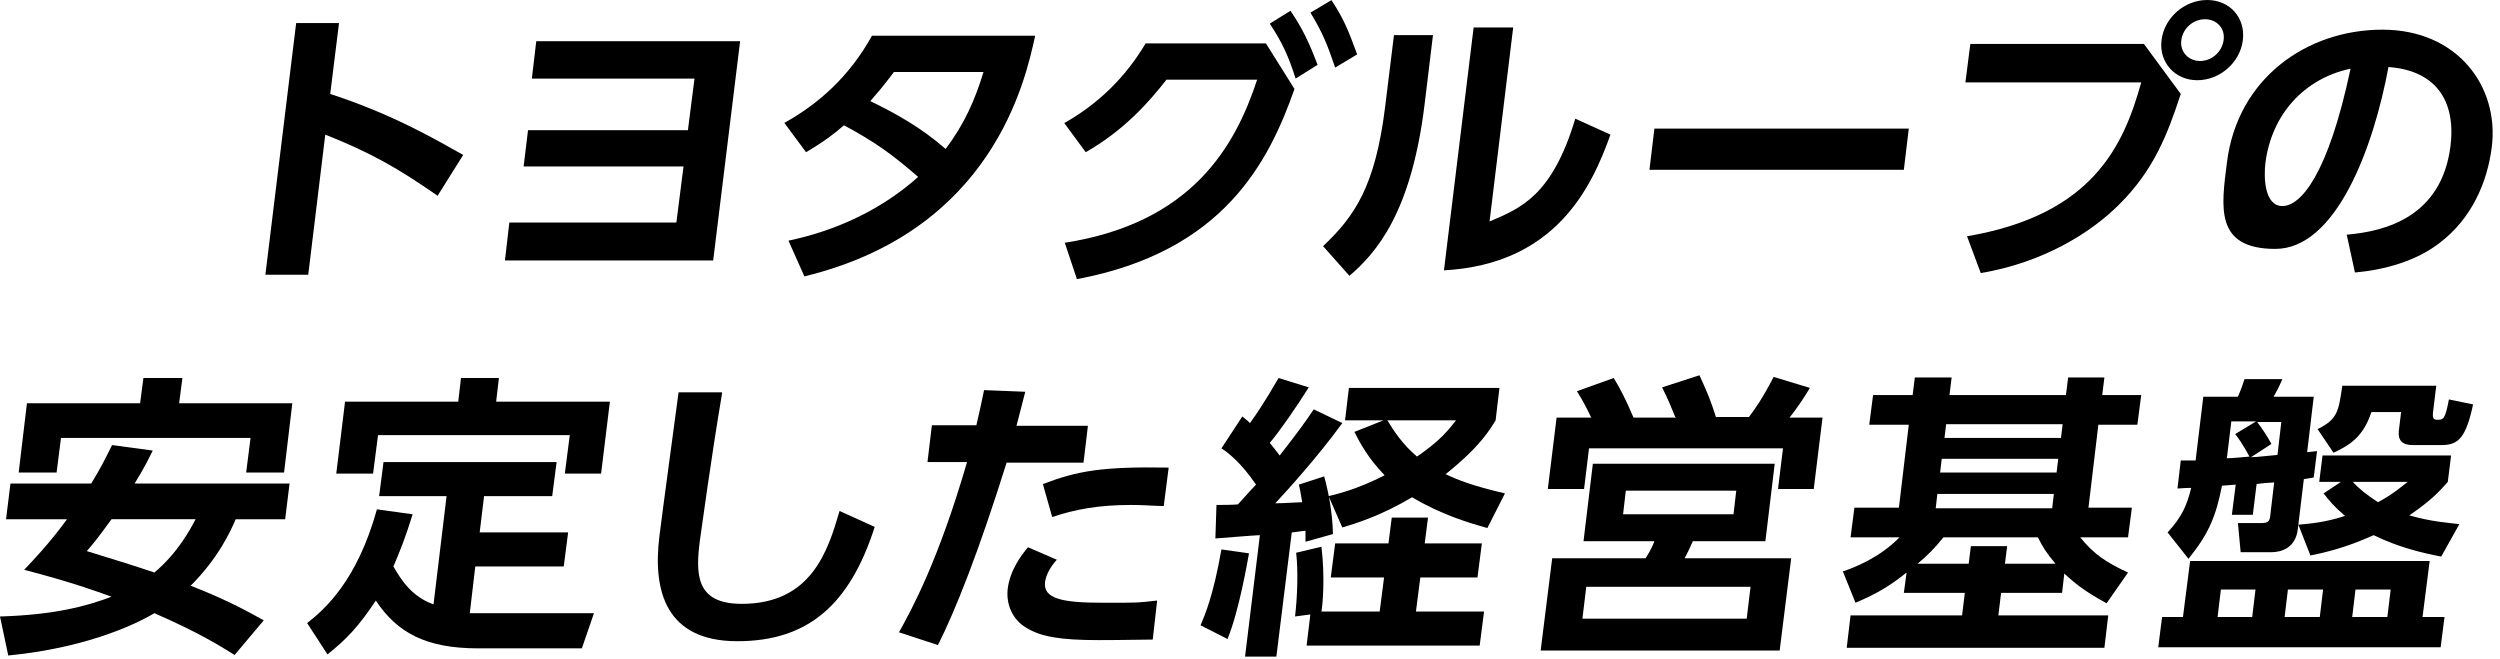 <svg viewBox="0 0 455 120" xmlns="http://www.w3.org/2000/svg"><path d="m79.6 35.6c-7.2-5-12.1-7.8-20.4-11.1l-3.1 25.5h-7.8l5.6-45.8h7.8l-1.6 12.9c11.7 3.8 19.7 8.6 24.2 11.1l-4.7 7.5z"/><path d="m95.3 30.3.8-6.6h29.1l1.2-9.4h-29.6l.8-6.8h37.1l-4.9 39.9h-37.9l.8-6.9h30.4l1.3-10.2z"/><path d="m142.7 22.4c6.1-3.4 11.8-8.3 16-15.9h29.7c-1.8 8.3-7.8 35.5-42 43.8l-2.9-6.5c8.6-1.8 16.9-5.6 23.6-11.6-4.8-4.2-8.1-6.5-13.5-9.4-1.6 1.4-3.5 2.9-6.9 4.9l-4-5.4zm20-9.3c-2.1 2.8-3.1 3.9-4.3 5.3 4.9 2.4 9.2 4.8 13.7 8.7 3.5-4.6 5.4-9.1 6.9-14z"/><path d="m193.7 44.2c23.2-3.6 31.1-17.5 35.1-29.7h-16.5c-3.2 4.1-7.7 9.2-14.7 13.2l-3.9-5.3c6.2-3.5 11.2-8.4 14.8-14.5h21.9l5.2 8.3c-4.7 13.3-12.9 29.6-39.6 34.6l-2.2-6.6zm41.2-42.2c2.2 3.3 3.3 5.6 4.9 9.8l-4 2.5c-1.3-4.1-2.4-6.5-4.7-10l3.7-2.3zm7.4-2c2.2 3.3 3.1 5.5 4.7 9.9l-4 2.4c-1.4-4.1-2.2-6.2-4.5-10l3.7-2.2z"/><path d="m259.3 18.8c-2.4 19.9-8.8 27.2-13.7 31.4l-4.8-5.4c5.7-5.4 9.5-10.8 11.3-25.4l1.6-13h7.1zm11.8 21.5c5.7-2.4 11.4-4.7 15.6-18.7l6.4 2.9c-3.4 9.6-10 23.6-30.3 24.7l5.4-44.2h7.2z"/><path d="m347.4 23.4-.9 7.5h-46.3l.9-7.5z"/><path d="m390.2 8 6.7 9.1c-2.4 7.3-4.9 13.9-11.3 20.2-5.1 5.1-13.8 10.5-25.1 12.4l-2.5-6.7c22.9-3.9 28.5-16.5 31.7-28h-32l.9-7h31.6zm18-.7c-.5 4.1-4.2 7.3-8.3 7.3s-7-3.3-6.5-7.3c.5-4.1 4.2-7.3 8.3-7.3s7 3.2 6.5 7.3zm-11.2 0c-.3 2.1 1.3 3.8 3.4 3.8s4-1.6 4.3-3.8-1.3-3.8-3.4-3.8-4 1.6-4.3 3.8z"/><path d="m427.2 42.7c6.9-.6 17.2-3.2 18.8-16.2 1-8.4-2.9-13.7-11.3-14.3-2.7 14.6-9.5 33.1-20.6 33.1s-9.8-7.7-8.8-15.7c1.9-15.4 14.6-24.2 28.3-24.2s21.3 10.4 19.9 21.4c-.8 6.3-3.6 13-9.6 17.5-4.2 3.2-9.8 4.8-15.3 5.3l-1.5-6.9zm-14.9-13c-.3 2.5-.2 7.8 3.1 7.8s8.3-5.6 12.4-25c-8.5 1.8-14.4 8.4-15.5 17.2z"/><path d="m27.8 82c-.8 1.6-1.4 2.9-3.3 6h28.2l-.8 6.5h-9c-.9 2.1-3.1 7-8.2 12.1 7.2 2.8 11.1 5.1 13.3 6.3l-5.3 6.3c-2.3-1.4-6.1-3.9-14.6-7.6-2 1.2-11.1 6.2-26.6 7.7l-1.5-7.1c10-.3 15.8-1.9 20.3-3.6-2.8-1-7.1-2.6-15.9-4.9 1.7-1.8 4.5-4.7 7.8-9.2h-11.1l.8-6.5h14.7c1.8-2.9 2.8-5 3.8-7zm-22.8-8.6h20.5l.6-4.6h7.1l-.6 4.6h20.6l-1.5 12.6h-6.9l.8-6.3h-34.5l-.8 6.3h-6.9l1.5-12.6zm15.3 21.1c-2.4 3.3-3.2 4.3-4.5 5.8 4.2 1.3 8.8 2.7 12.3 3.9 4.3-3.6 6.6-8 7.5-9.7z"/><path d="m81.3 90.3h-12.3l.8-6.2h31.5l-.8 6.2h-12.4l-.8 6.6h16.1l-.8 6.2h-16.1l-1 8.5h2.3 20.3l-2.2 6.4h-18.9c-9.4 0-14.7-2.8-18.6-8.7-3.1 4.7-5.4 7.1-8.8 9.8l-3.7-5.7c3.2-2.5 9.1-7.7 12.7-20.7l6.5.9c-1.3 4.2-2.3 6.7-3.5 9.5 1.5 2.6 3.4 5.5 7.3 6.9l2.4-19.9zm9.5-21.5-.5 4.3h20.7l-1.6 13.1h-6.6l.9-7h-34.9l-.9 7h-6.7l1.6-13.1h20.6l.5-4.3z"/><path d="m131.4 71.7c-2 11.8-3.8 25.2-4 26.5-.8 6.2-.9 11.7 7.6 11.7 12.7 0 15.7-9.7 17.8-16.9l6.4 2.9c-4.5 14-12 20.8-25 20.8s-15.4-9.1-14.2-19c.5-4.1 3-22.5 3.5-26.3h7.9z"/><path d="m163.6 115.1c2.4-4.3 7.2-13.1 12.4-31h-7.2l.8-6.7h8.1c.7-3 .9-4 1.4-6.4l7.5.3c-1 3.9-1.1 4.2-1.6 6.2h13l-.8 6.7h-14c-5 16-9.3 26.9-12.5 33.2l-7-2.3zm28.8-13.3c-1.1 1.2-2 2.7-2.2 4.1-.4 3.1 3.2 3.8 10.5 3.8s6.1 0 9.9-.4l-.8 7.1c-2.2 0-5.1.1-9.8.1-7 0-10.6-.6-13.3-2.3-2.5-1.5-3.6-4.3-3.3-7 .4-3.4 2.5-6.2 3.7-7.6l5.3 2.3zm19.4-9.7c-1.5 0-3.5-.2-5.9-.2-6 0-10.2.8-14.4 2.2l-1.7-6c6.3-2.4 10.7-3.2 22.9-3z"/><path d="m227.3 100.8c-.2 1.1-1.8 10.5-3.9 15.5l-4.9-2.5c.8-1.9 2.3-5.3 3.8-13.8l5 .7zm-6-8.9c.9 0 3 0 4-.1 1.9-2.1 2.8-3.1 3.3-3.6-2.8-4.1-5.2-5.9-6.3-6.6l3.8-5.8c1 .8 1.1.9 1.4 1.2 2.8-3.9 4.4-6.9 5.2-8.2l5.5 1.7c-2.2 3.5-5.3 8-7.1 10.1.8 1 1.2 1.5 1.8 2.3 3.3-4.2 4.8-6.3 6.2-8.4l5.2 2.5c-4.4 6.1-10.6 12.9-12.2 14.6.6 0 1 0 4.9-.2-.3-1.9-.4-2.3-.6-3.2l4.6-1.5c.8 2.9 1.5 6.5 1.6 10.5l-5 1.4c0-1 0-1.4 0-2-.4 0-2.1.3-2.5.3l-2.8 22.6h-5.7l2.7-22.1c-.8 0-7.9.6-8.1.6l.2-6.1zm17.4 19.9-3 .4c.4-3.4.6-8.2.2-11.6l4.6-1.1c.7 5.7.2 10.8 0 11.8h10.6l.8-6.2h-9.7l.8-6.2h9.7l.6-4.7h6.6l-.6 4.7h10.4l-.8 6.2h-10.4l-.8 6.2h12.4l-.8 6.2h-31.5l.7-5.8zm13.3-35.3h-7.2l.7-5.9h27.4l-.7 5.9c-1 1.6-2.7 4.7-9.1 9.8 2.1 1 4.8 2.1 10.8 3.5l-3.2 6.3c-3.6-1-8.5-2.5-13.7-5.6-5.9 3.5-10.4 4.8-12.7 5.5l-2.5-5.7c2-.5 5.3-1.3 10.2-3.8-3-3.1-4.5-5.9-5.5-7.9l5.3-2.1zm.5 0c1.2 2 2.8 4.4 5.4 6.6 4.3-3 5.6-4.7 7.1-6.6h-12.6z"/><path d="m321.3 98.5h-13.2c-.2.5-1.2 2.6-1.5 3.1h19.4l-2.1 16.8h-43.5l2.1-16.8h17c.9-1.4 1.3-2.3 1.6-3.1h-12.9l1.7-14.1h33.1zm-16.4-22.6c-.9-2.2-1.3-3.2-2.4-5.4l6.8-2.2c1.6 3.5 2 4.5 3 7.6h6c1-1.3 2.5-3.4 4.5-7.3l6.6 2c-1 1.7-2.5 3.9-3.7 5.4h6l-1.6 13h-6.5l.9-7.4h-35.3l-.9 7.4h-6.6l1.6-13h6.3c-.3-.6-1.2-2.6-2.6-4.8l6.7-2.4c1.1 1.8 2.2 3.9 3.6 7.2h7.8zm13.7 30.9h-29.9l-.7 5.8h29.9zm-2.6-17.5h-20.1l-.5 4.3h20.1z"/><path d="m375.4 107.9h-11.2l-.5 4.1h20l-.7 5.9h-46.9l.7-5.9h20.3l.5-4.1h-11.1l.5-3.7c-3 2.4-5.3 3.8-9.3 5.5l-2.3-5.7c2.1-.7 6.7-2.5 10.3-6.2h-8.9l.7-5.4h8.1l1.8-15.1h-7.2l.7-5.4h7.2l.4-3.2h6.7l-.4 3.2h21.2l.4-3.2h6.6l-.4 3.2h7.1l-.7 5.4h-7.1l-1.8 15.1h7.9l-.7 5.4h-8.7c2.5 3.1 4.8 4.6 8.7 6.4l-3.9 5.6c-4.4-2.4-5.9-3.8-7.7-5.4l-.4 3.5zm-1.3-5.3c-1.7-2-2.4-3.2-3.2-4.8h-17.2c-1.7 2.1-2.8 3.2-4.7 4.8h9.3l.4-3.2h6.6l-.4 3.2zm-.3-12.7h-21.2l-.3 2.6h21.2zm.8-6.4h-21.2l-.3 2.5h21.2zm.8-6.3h-21.2l-.3 2.5h21.2z"/><path d="m444.9 112.3-.7 5.5h-51.4l.7-5.5h3.8l1.3-10.2h43.6l-1.3 10.2zm-34.9-18.6h-3.8l.7-5.5-2.5.2c-1.1 5.5-2.3 8.6-6.1 13.3l-3.8-4.8c2.6-2.8 3.5-4.9 4.3-8.1-1.6 0-1.7.1-2.5.1l.6-5.1h2.7l1.4-11.6h6.3c.7-1.6 1-2.6 1.2-3.2h6.9c-.9 2-1 2.1-1.6 3.2h7.3l-1.2 10.1c.3 0 1.5-.2 1.8-.2l-.6 4.8c-1 .2-1.3.2-1.8.3l-1.1 9.1c-.4 3.5-3.1 4.2-4.8 4.2h-5.6l-.5-5.3h4.2c1.4 0 1.6-.4 1.7-1.5l.7-5.9c-.5 0-2.7.2-3.2.3l-.7 5.7zm-5.8 13.6-.6 5h6.3l.6-5zm1-23.9c1.4 0 2.8-.2 4.2-.3 0 0-1.3-2.5-2.6-4.1l3.8-2.3h-4.5l-.8 6.6zm10-6.6h-4.4c1 1.3 1.9 2.7 2.6 4l-3.7 2.4c.5 0 .9 0 4.8-.4zm1.2 30.5-.6 5h6.4l.6-5zm9.9-19.6h-4.2l.6-4.8h23.4l-.6 4.8c-1.5 1.7-2.8 3.2-7 6.1 4.2 1.2 6.9 1.3 9.1 1.6l-3.3 5.9c-3.6-.7-7.8-1.7-12.3-3.9-5.3 2.4-9.1 3.2-11.5 3.7l-2.2-5.6c2.1-.2 4.8-.4 8.5-1.6-2-1.7-3-2.9-3.9-4.1l3.3-2.2zm17.1-17.5-.6 4.9c0 .4-.2 1.3.7 1.3 1.2 0 1.5 0 2.2-3.7l4.4.9c-1.3 6.1-2.7 7.4-5.7 7.4h-5.3c-2.7 0-2.6-1.8-2.5-2.7l.4-3.3h-5.4c-1.4 4.1-3.4 5.8-6.9 7.4l-2.9-4.3c3.6-1.8 3.8-3.1 4.5-7.9h17.2zm-14.7 37.1-.6 5h6.4l.6-5zm-.5-19.6c1.2 1.3 2.6 2.4 4.6 3.7 2.6-1.4 4-2.6 5.4-3.7z"/></svg>